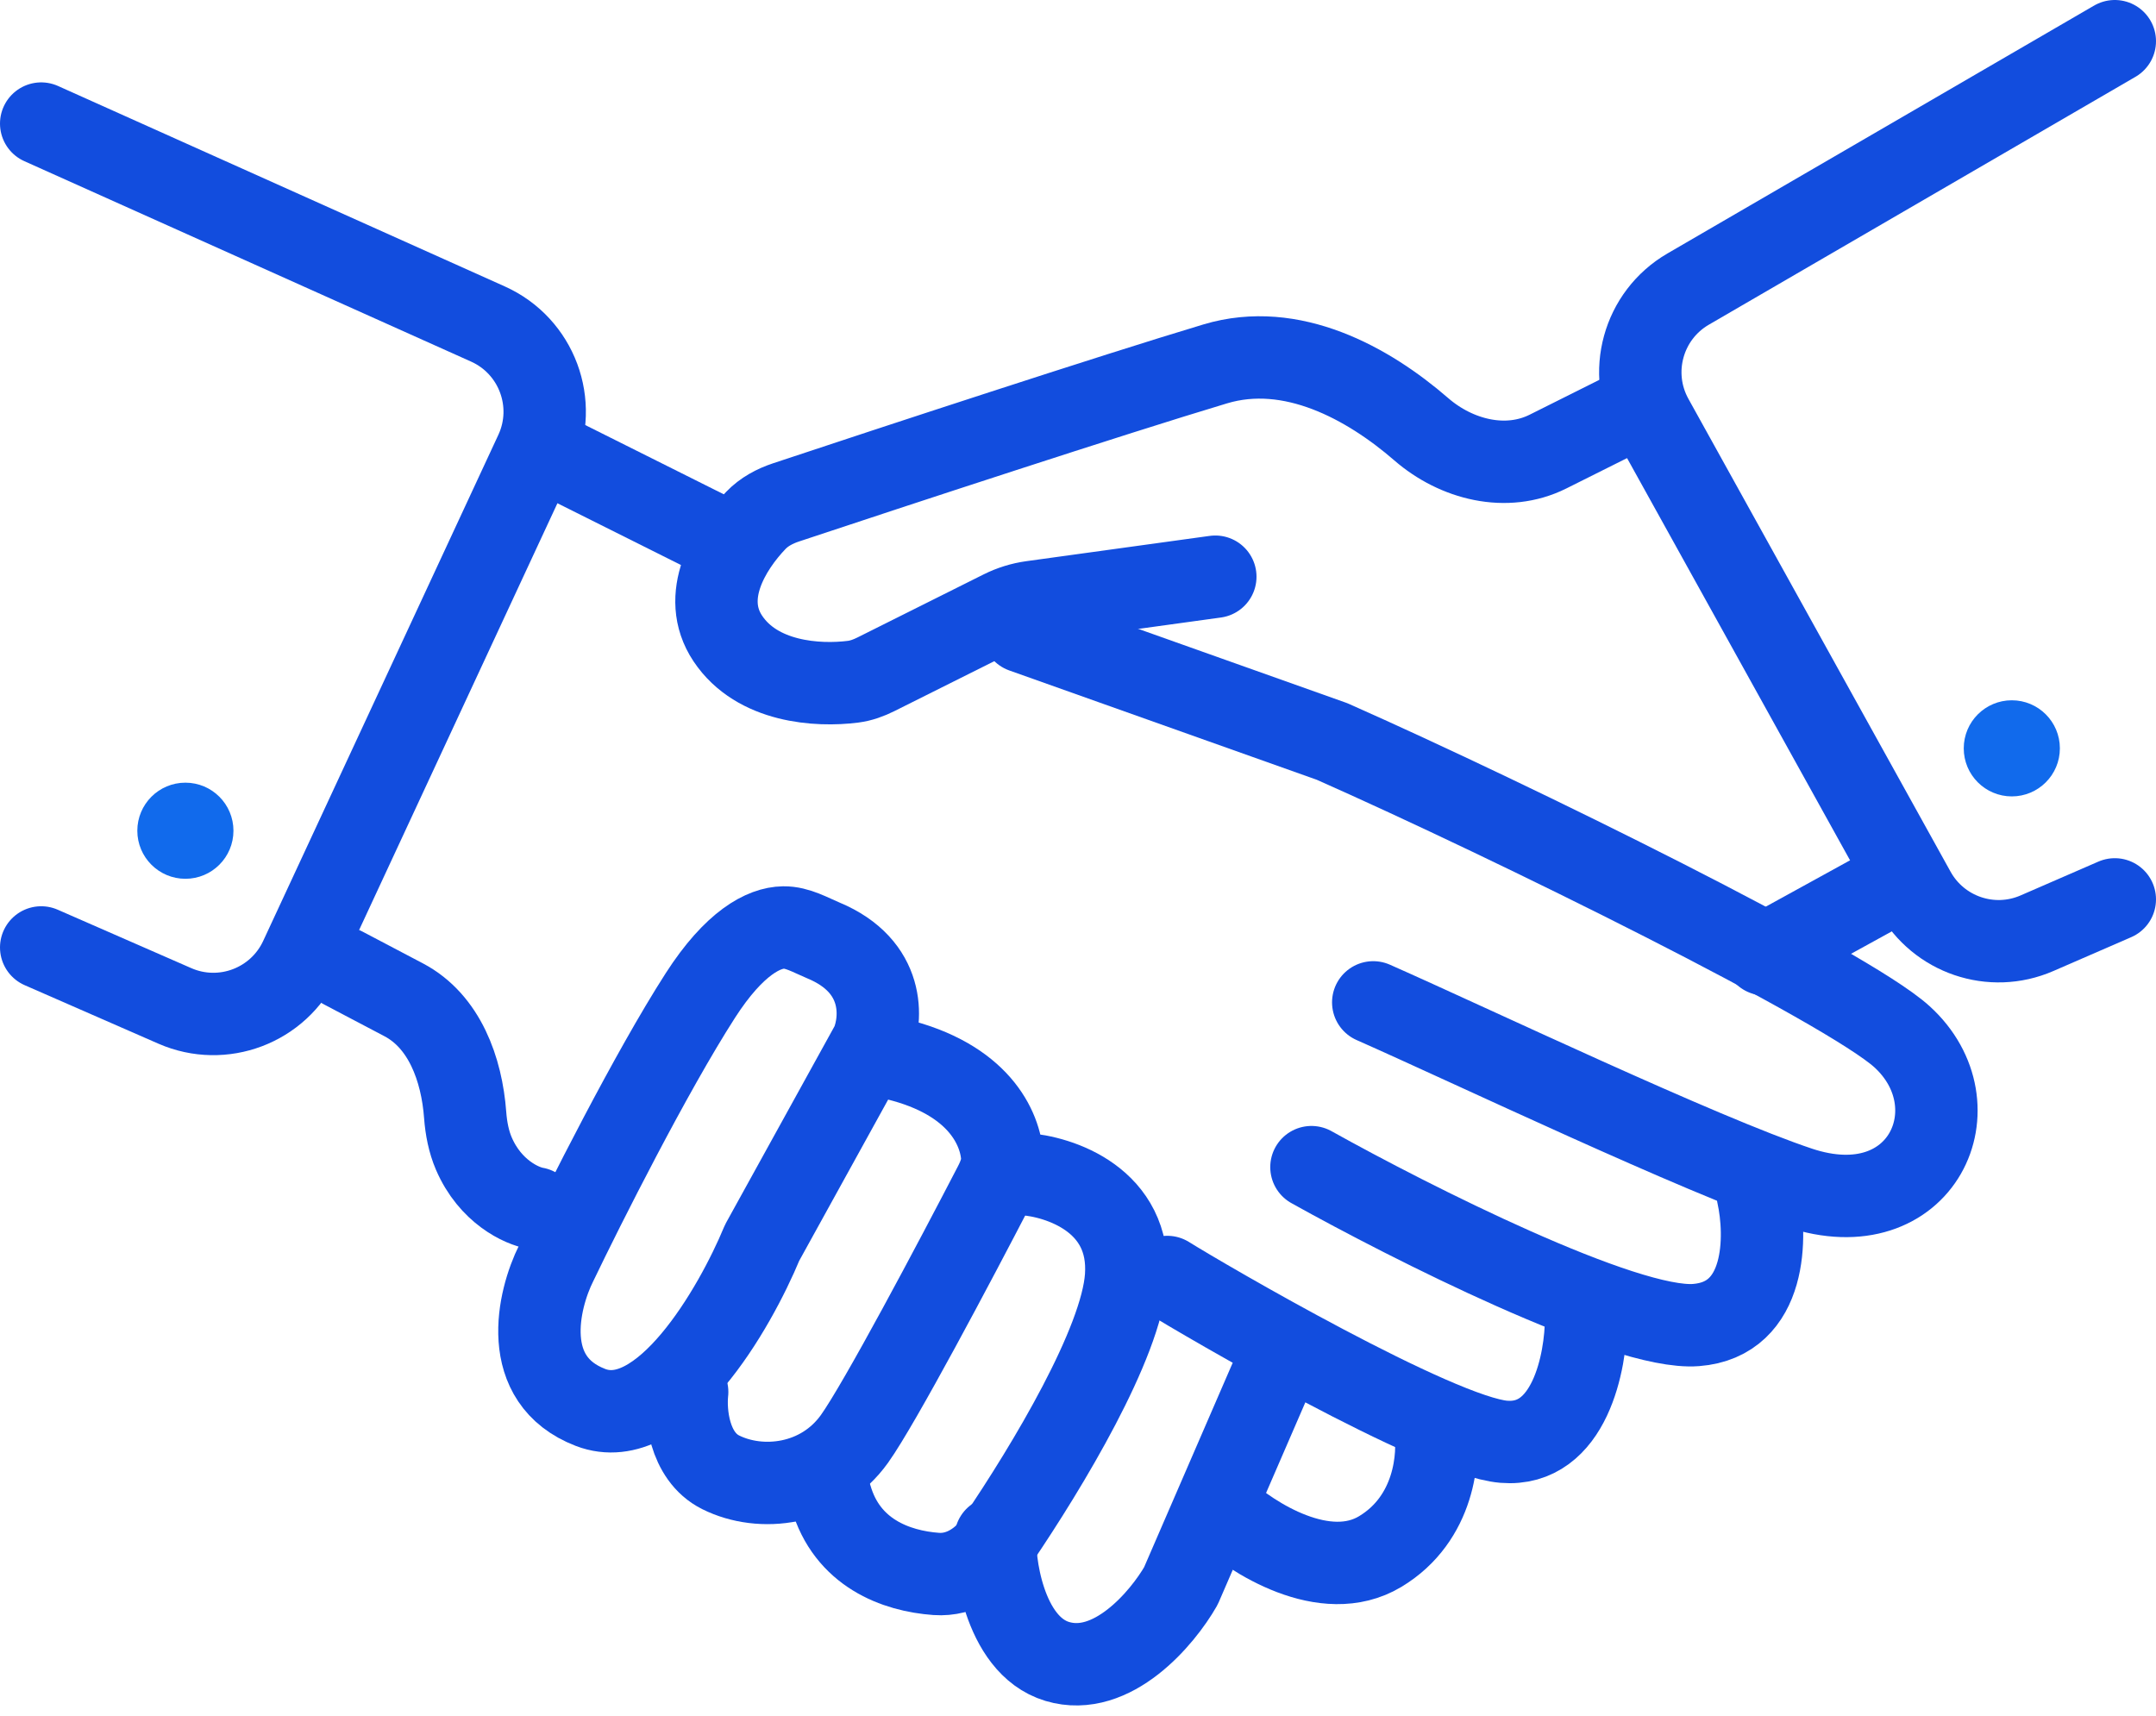 <svg width="157" height="125" viewBox="0 0 157 125" fill="none" xmlns="http://www.w3.org/2000/svg">
<path d="M154 3L122.931 21.053C119.636 22.968 118.478 27.167 120.326 30.5L139.417 64.939C141.166 68.093 145.024 69.403 148.331 67.965L154 65.5" stroke="#124DDE" stroke-width="6" stroke-linecap="round" stroke-linejoin="round"/>
<path d="M119.499 29.5L112.725 32.887C109.699 34.4 106.051 33.478 103.496 31.261C99.614 27.895 94.057 24.833 88.499 26.5C80.916 28.775 65.247 33.925 57.247 36.585C56.419 36.86 55.641 37.273 55.038 37.903C53.116 39.912 50.956 43.435 52.999 46.5C55.134 49.702 59.536 49.977 62.125 49.647C62.711 49.572 63.267 49.366 63.795 49.102L72.969 44.516C73.652 44.174 74.386 43.947 75.142 43.842L88.499 42" stroke="#124DDE" stroke-width="6" stroke-linecap="round" stroke-linejoin="round"/>
<path d="M3 9L35.529 23.596C39.089 25.194 40.656 29.394 39.011 32.932L21.884 69.793C20.281 73.244 16.215 74.782 12.73 73.257L3 69" stroke="#124DDE" stroke-width="6" stroke-linecap="round" stroke-linejoin="round"/>
<circle cx="13.5" cy="60.5" r="3.5" fill="#116AEC"/>
<circle cx="146.5" cy="54.5" r="3.5" fill="#116AEC"/>
<path d="M40 33L52 39" stroke="#124DDE" stroke-width="6" stroke-linecap="round" stroke-linejoin="round"/>
<path d="M74.5 46L97 54C110.167 59.833 134.474 71.84 138.5 75.5C144 80.5 140 89.5 131 86.5C123.8 84.1 107.167 76.167 100 73" stroke="#124DDE" stroke-width="6" stroke-linecap="round" stroke-linejoin="round"/>
<path d="M128 87C128.667 90 128.7 96.1 123.5 96.5C118.3 96.9 102.667 89 95.5 85" stroke="#124DDE" stroke-width="6" stroke-linecap="round" stroke-linejoin="round"/>
<path d="M115.5 96C115.5 99.167 114.3 105.4 109.5 105C104.7 104.6 87.667 94.667 85 93" stroke="#124DDE" stroke-width="6" stroke-linecap="round" stroke-linejoin="round"/>
<path d="M25 70.5L29.399 72.815C32.362 74.375 33.626 77.863 33.873 81.202C33.946 82.181 34.135 83.148 34.5 84C35.7 86.8 38 87.833 39 88" stroke="#124DDE" stroke-width="6" stroke-linecap="round" stroke-linejoin="round"/>
<path d="M51 72.5C53.484 68.637 55.634 67.565 57.057 67.546C58.074 67.532 59.025 68.101 59.964 68.492C64.465 70.367 64.259 74.178 63.5 76L55.5 90.5C53.5 95.333 48.2 104.5 43 102.5C37.8 100.5 39.167 94.666 40.5 92C42.5 87.833 47.4 78.1 51 72.5Z" stroke="#124DDE" stroke-width="6" stroke-linecap="round" stroke-linejoin="round"/>
<path d="M50.039 101.373C49.877 102.836 50.136 106.053 52.477 107.223C55.402 108.685 59.789 108.198 62.227 104.785C64.061 102.217 69.493 91.968 72.43 86.299C72.777 85.628 73.047 84.902 72.977 84.149C72.758 81.822 70.93 78.319 64.664 77" stroke="#124DDE" stroke-width="6" stroke-linecap="round" stroke-linejoin="round"/>
<path d="M74.5 85.5C77.167 85.667 82.4 87.4 82 93C81.655 97.829 76.327 106.724 72.623 112.181C71.602 113.685 69.989 114.757 68.177 114.626C65.238 114.413 61.672 113.101 60.5 109" stroke="#124DDE" stroke-width="6" stroke-linecap="round" stroke-linejoin="round"/>
<path d="M72.5 112C72.333 113.333 72.992 119.8 76.992 121C80.992 122.2 84.659 117.833 85.992 115.5L92.492 100.5" stroke="#124DDE" stroke-width="6" stroke-linecap="round" stroke-linejoin="round"/>
<path d="M89 110C91.167 112 96.5 115.4 100.5 113C104.5 110.6 104.833 106 104.5 104" stroke="#124DDE" stroke-width="6" stroke-linecap="round" stroke-linejoin="round"/>
<path d="M138.5 64L128.5 69.5" stroke="#124DDE" stroke-width="6" stroke-linecap="round" stroke-linejoin="round"/>
</svg>
